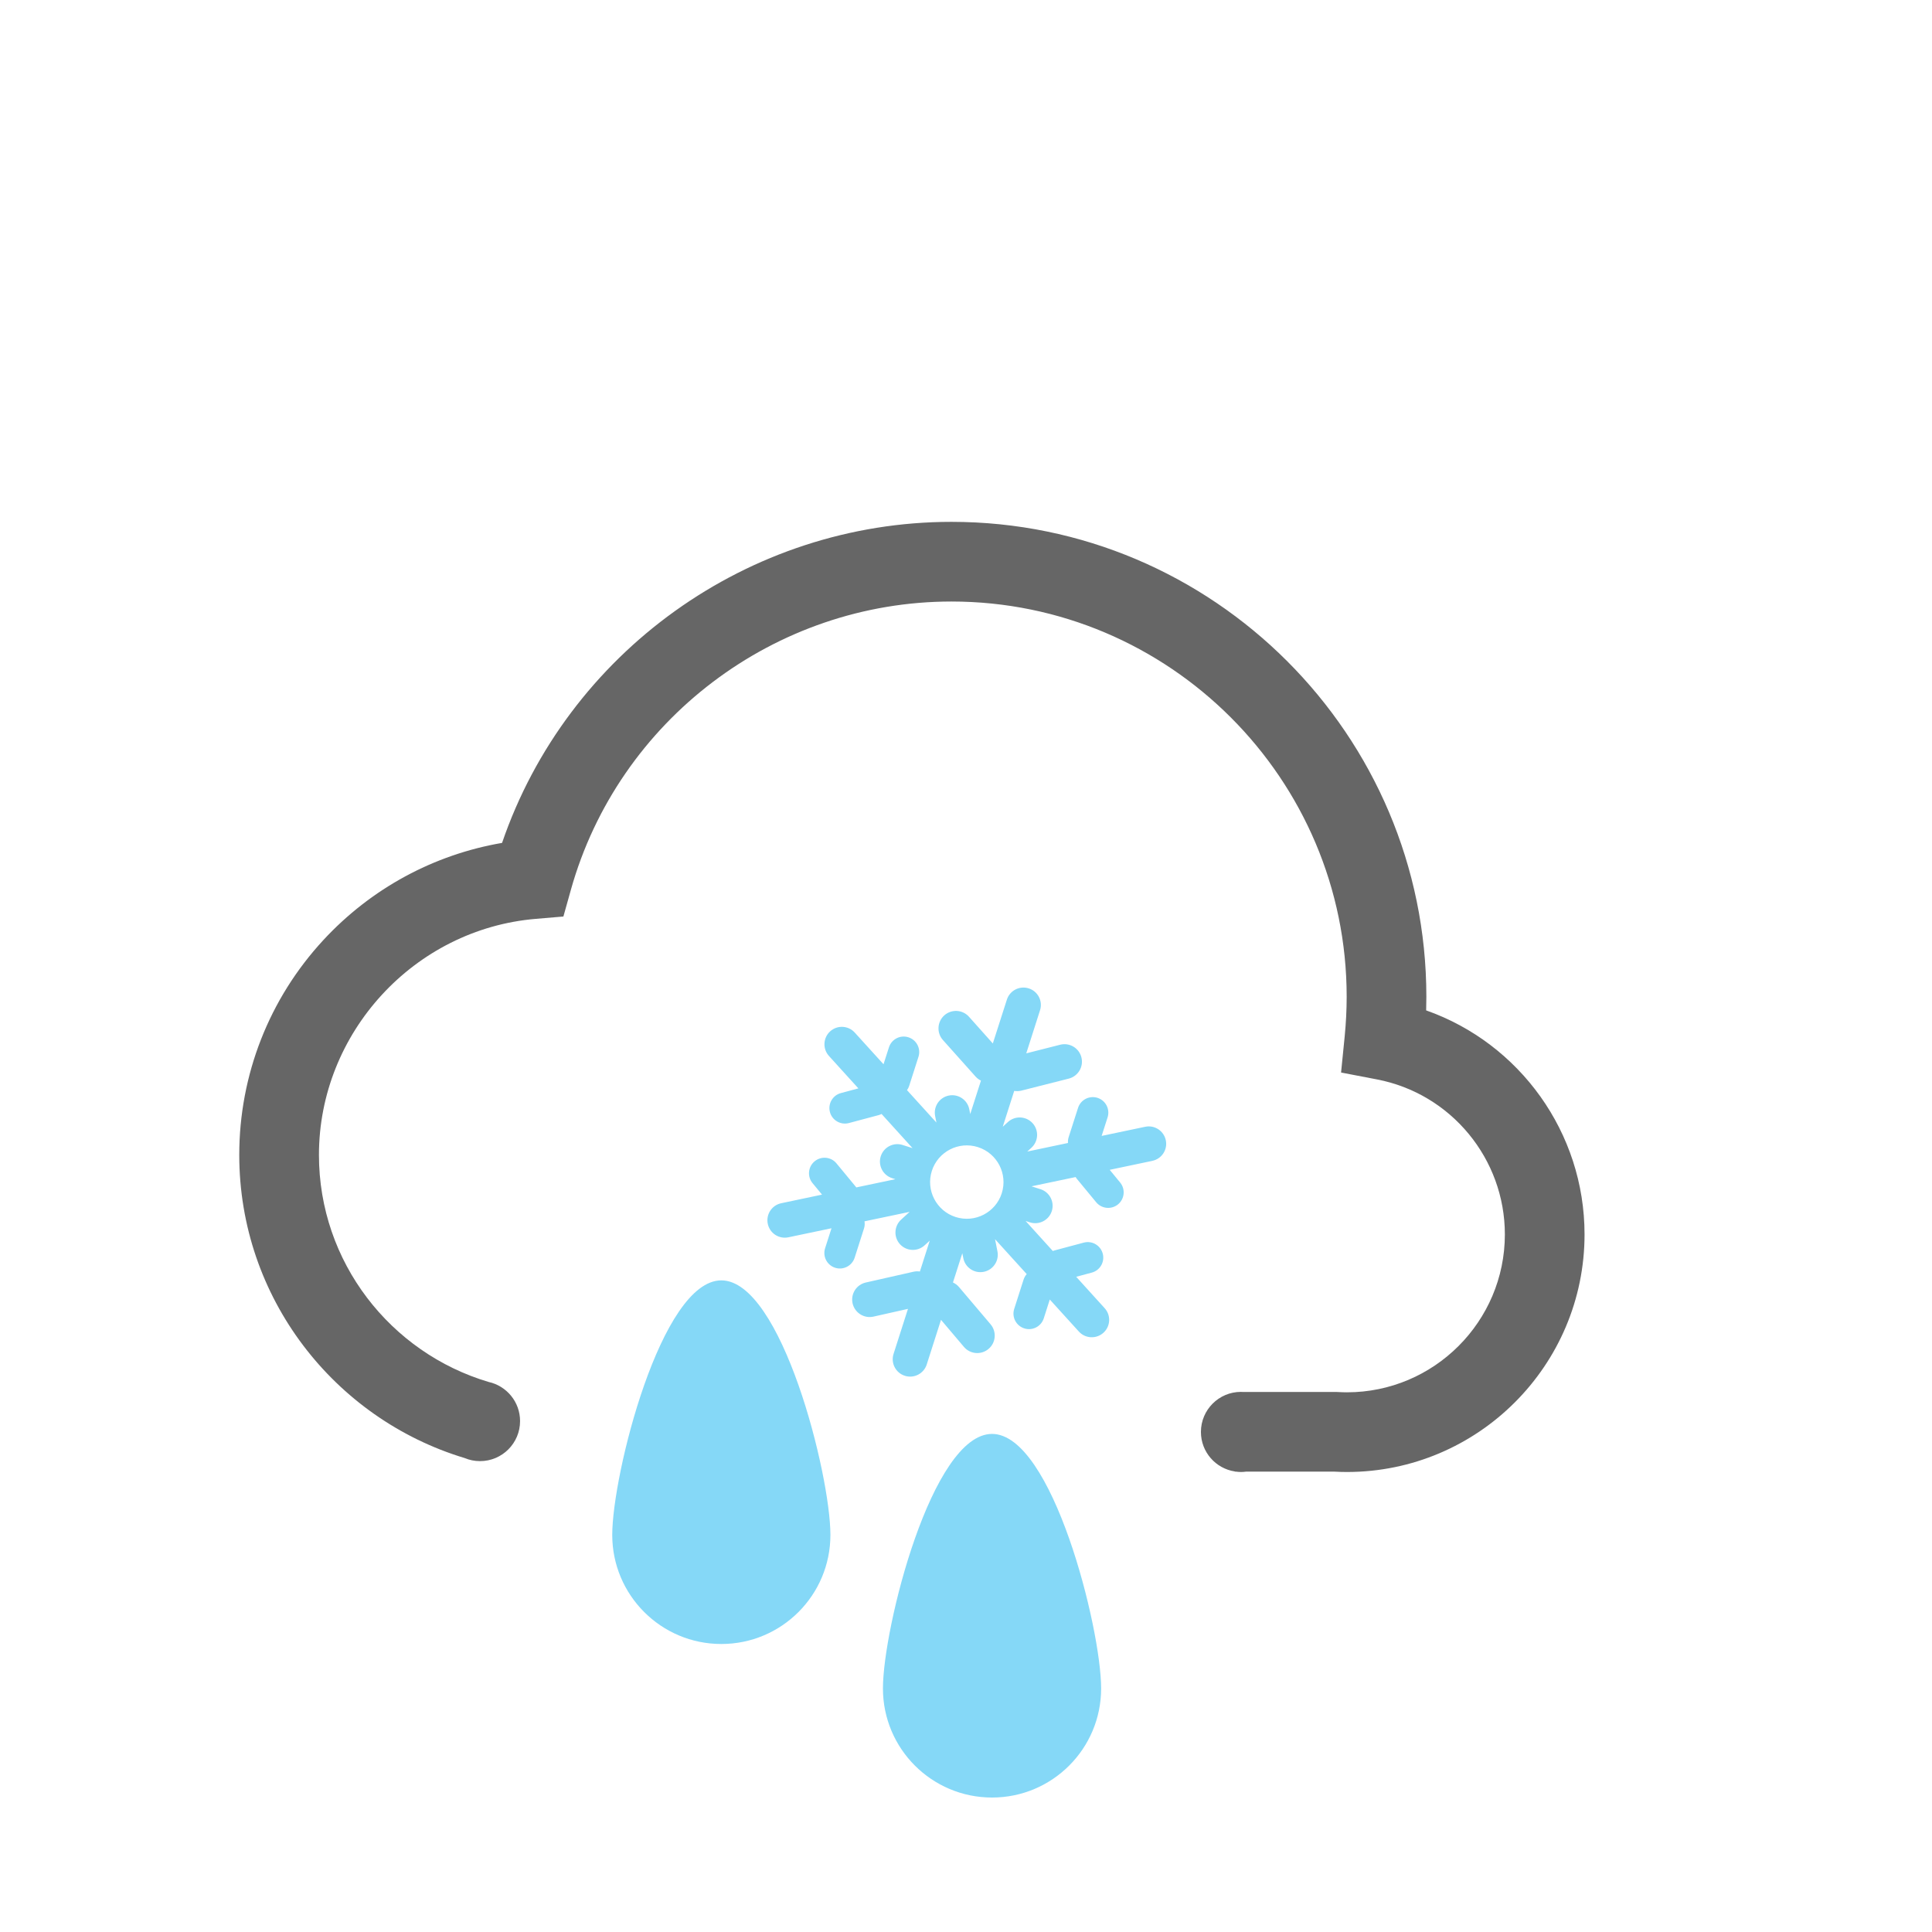 <svg xmlns="http://www.w3.org/2000/svg" viewBox="0 0 500 500" fill="#666666">
<path transform="translate(-20, 450) scale(1, -1)" d="M430.08 130.539c0 -33.904 -27.582 -61.49 -61.491 -61.49c-1.019 0 -2.104 0.03 -3.298 0.097h-22.794c-0.44 -0.057 -0.881 -0.097 -1.331 -0.097s-0.891 0.04 -1.331 0.097h-0.256l0.005 0.041
c-4.977 0.758 -8.786 5.043 -8.786 10.229c0 5.725 4.639 10.368 10.363 10.368c0.163 0 0.327 -0.021 0.496 -0.025v0.005h24.213l0.292 -0.016c0.921 -0.051 1.715 -0.076 2.427 -0.076
c22.533 0 40.868 18.329 40.868 40.862c0 19.569 -13.932 36.449 -33.132 40.12l-9.257 1.777l0.937 9.374c0.333 3.396 0.512 6.836 0.512 10.24c0 56.398 -45.885 102.282 -102.282 102.282
c-45.69 0 -86.189 -30.689 -98.498 -74.629l-1.931 -6.892l-7.132 -0.604c-31.473 -2.642 -56.131 -29.48 -56.131 -61.102c0 -27.761 18.561 -51.221 43.904 -58.747c4.659 -1.019 8.146 -5.161 8.146 -10.127
c0 -5.725 -4.639 -10.363 -10.362 -10.363c-1.418 0 -2.775 0.287 -4.009 0.804c-33.685 10.179 -58.302 41.473 -58.302 78.434c0 20.685 7.727 40.428 21.76 55.603c12.329 13.337 28.555 22.118 46.254 25.154
c16.86 49.249 63.724 83.087 116.307 83.087c67.763 0 122.9 -55.137 122.9 -122.9c0 -1.172 -0.016 -2.355 -0.052 -3.532c24.218 -8.546 40.991 -31.632 40.991 -57.975z"></path>
<path transform="translate(-20, 450) scale(1, -1)" fill="#85d8f7" d="M234.911 52.767c0 -15.596 -12.637 -28.231 -28.232 -28.231c-15.59 0 -28.231 12.636 -28.231 28.231s12.642 65.874 28.231 65.874c15.596 0 28.232 -50.278 28.232 -65.874zM276.741 78.904c15.59 0 28.231 -50.278 28.231 -65.874
s-12.642 -28.231 -28.231 -28.231c-15.596 0 -28.237 12.636 -28.237 28.231s12.642 65.874 28.237 65.874zM318.224 149.57l-11.034 -2.319l2.698 -3.281c1.408 -1.705 1.173 -4.234 -0.537 -5.653
c-1.71 -1.407 -4.239 -1.172 -5.652 0.533l-5.064 6.134c-0.102 0.122 -0.184 0.266 -0.266 0.394l-11.413 -2.396l2.33 -0.748c2.37 -0.758 3.676 -3.297 2.918 -5.668
c-0.758 -2.365 -3.297 -3.671 -5.662 -2.913l-1.116 0.358l7.045 -7.772c0.107 0.041 0.21 0.093 0.317 0.118l7.686 2.053c2.14 0.574 4.342 -0.701 4.915 -2.847
c0.573 -2.145 -0.701 -4.347 -2.842 -4.915l-4.029 -1.08l7.362 -8.12c1.675 -1.838 1.536 -4.695 -0.307 -6.359c-1.844 -1.669 -4.695 -1.536 -6.364 0.308l-7.526 8.289l-1.557 -4.874
c-0.676 -2.109 -2.939 -3.277 -5.049 -2.596c-2.109 0.676 -3.281 2.934 -2.601 5.043l2.422 7.572c0.174 0.548 0.461 1.029 0.819 1.434l-8.202 9.037l0.624 -3.154
c0.486 -2.438 -1.105 -4.808 -3.543 -5.294c-2.437 -0.486 -4.812 1.101 -5.294 3.538l-0.256 1.265l-2.422 -7.562c0.578 -0.271 1.121 -0.655 1.557 -1.173l8.182 -9.65
c1.612 -1.905 1.383 -4.762 -0.527 -6.37c-1.904 -1.617 -4.762 -1.382 -6.374 0.527l-5.93 6.999l-3.696 -11.565c-0.763 -2.371 -3.303 -3.677 -5.668 -2.913c-2.37 0.752 -3.676 3.292 -2.918 5.652
l3.732 11.663l-8.914 -2.002c-2.438 -0.553 -4.859 0.978 -5.417 3.415c-0.548 2.432 0.978 4.859 3.415 5.407l12.339 2.79c0.563 0.133 1.127 0.133 1.664 0.062l2.55 7.987l-1.326 -1.214
c-1.833 -1.679 -4.689 -1.557 -6.374 0.282c-1.675 1.832 -1.547 4.689 0.292 6.369l2.201 2.012l-11.679 -2.452c0.098 -0.6 0.072 -1.224 -0.128 -1.838l-2.422 -7.578
c-0.676 -2.109 -2.934 -3.276 -5.048 -2.601c-2.115 0.676 -3.272 2.938 -2.602 5.043l1.659 5.182l-11.151 -2.34c-2.438 -0.518 -4.828 1.044 -5.34 3.481c-0.513 2.438 1.049 4.828 3.477 5.335
l10.562 2.228l-2.453 2.97c-1.413 1.704 -1.167 4.244 0.538 5.652c1.71 1.413 4.244 1.178 5.652 -0.533l5.063 -6.128c0.031 -0.031 0.036 -0.062 0.062 -0.098l10.117 2.13l-0.86 0.276
c-2.37 0.753 -3.676 3.298 -2.918 5.658c0.758 2.375 3.297 3.681 5.662 2.918l2.561 -0.814l-8.013 8.838c-0.246 -0.118 -0.502 -0.221 -0.773 -0.297l-7.68 -2.049
c-2.136 -0.573 -4.342 0.702 -4.915 2.842c-0.568 2.146 0.706 4.353 2.847 4.915l4.516 1.214l-7.613 8.392c-1.67 1.838 -1.531 4.689 0.307 6.364c1.844 1.674 4.695 1.536 6.369 -0.312l7.445 -8.202
l1.402 4.378c0.676 2.114 2.934 3.281 5.049 2.601c2.109 -0.676 3.271 -2.934 2.596 -5.043l-2.422 -7.572c-0.128 -0.395 -0.317 -0.748 -0.548 -1.065l7.613 -8.387l-0.333 1.685
c-0.486 2.447 1.101 4.818 3.538 5.305s4.818 -1.106 5.299 -3.543l0.246 -1.25l2.775 8.663c-0.522 0.246 -1.004 0.6 -1.413 1.065l-8.428 9.431c-1.664 1.858 -1.5 4.721 0.354 6.39
c1.868 1.654 4.726 1.501 6.39 -0.363l6.169 -6.912l3.636 11.336c0.758 2.376 3.302 3.676 5.668 2.913c2.37 -0.753 3.676 -3.292 2.913 -5.657l-3.563 -11.151l8.78 2.232
c2.422 0.614 4.88 -0.851 5.494 -3.271c0.609 -2.428 -0.85 -4.88 -3.276 -5.499l-12.263 -3.108c-0.63 -0.158 -1.255 -0.169 -1.854 -0.071l-2.965 -9.277l1.342 1.224
c1.833 1.679 4.689 1.546 6.369 -0.292c1.675 -1.833 1.552 -4.685 -0.286 -6.364l-1.086 -0.988l10.542 2.217c-0.036 0.497 0.016 1.004 0.174 1.506l2.427 7.572c0.676 2.114 2.935 3.276 5.049 2.601
c2.109 -0.676 3.276 -2.934 2.601 -5.048l-1.541 -4.803l11.265 2.365c2.441 0.518 4.828 -1.05 5.34 -3.481c0.517 -2.432 -1.045 -4.823 -3.481 -5.33zM273.101 153.124
c-4.997 1.598 -10.342 -1.162 -11.94 -6.149c-1.598 -4.997 1.162 -10.342 6.154 -11.94s10.342 1.157 11.94 6.148c1.598 4.997 -1.167 10.348 -6.154 11.94z"></path>
</svg>